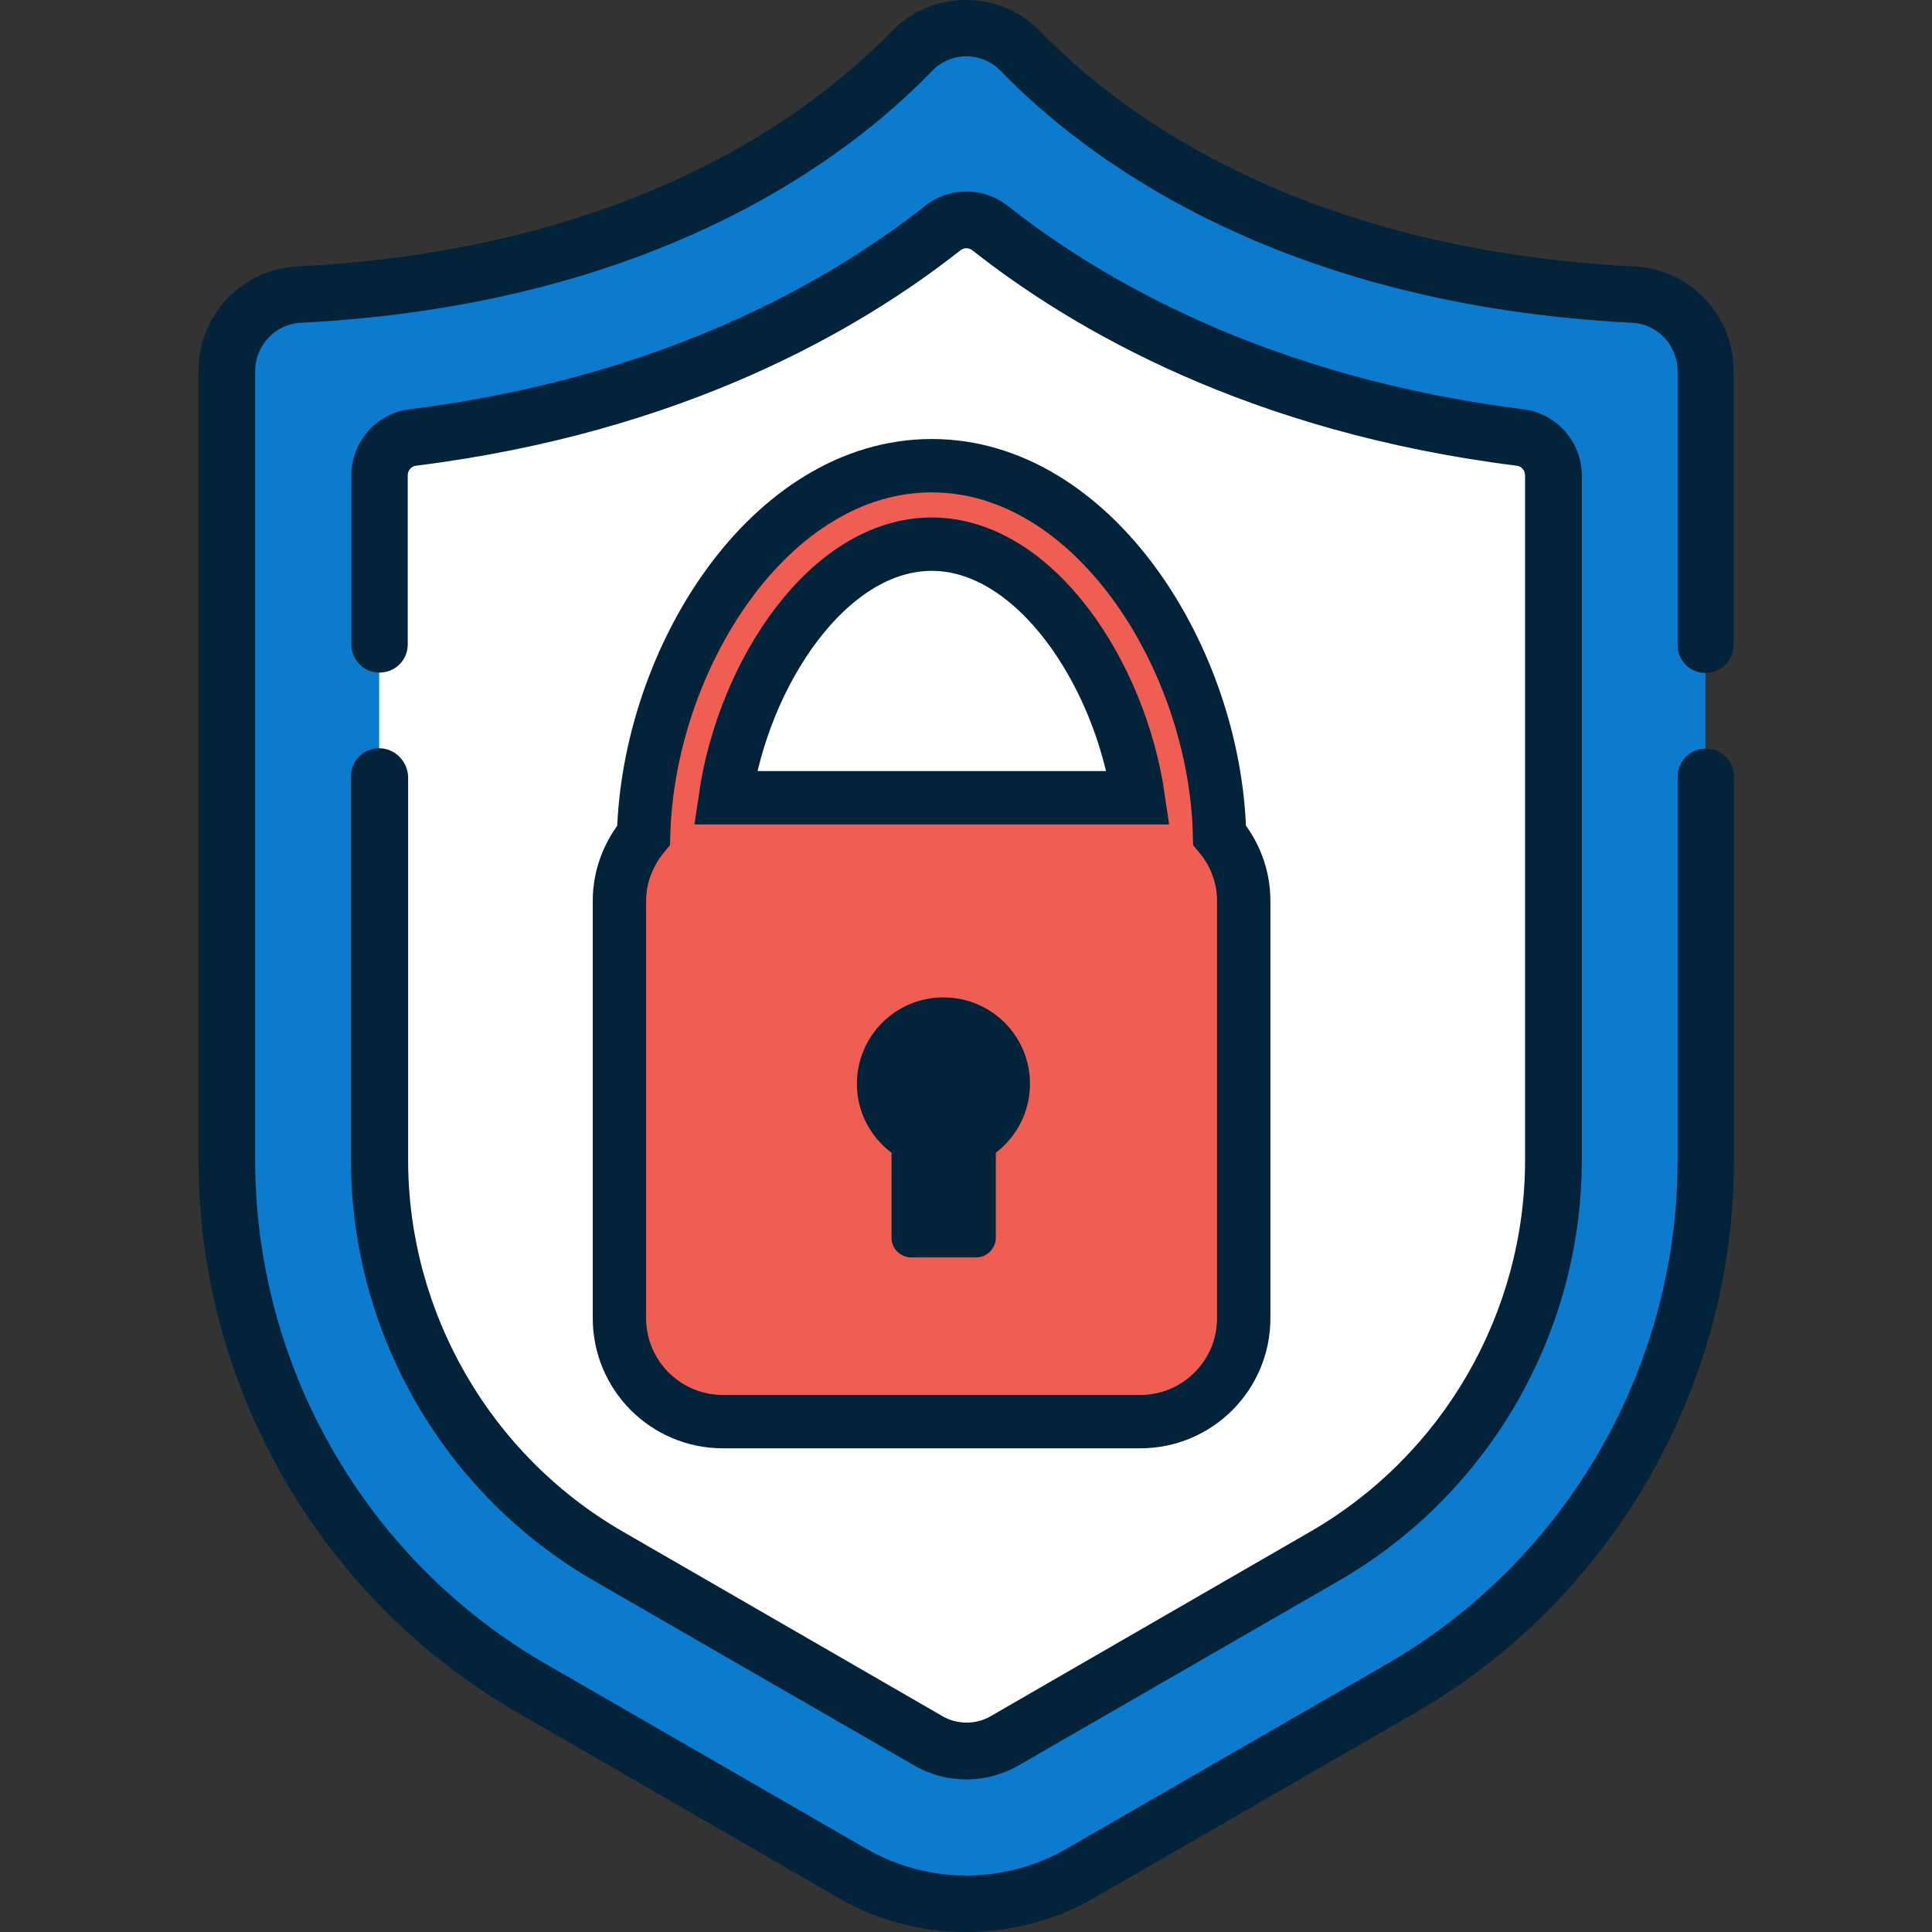 <?xml version="1.0" encoding="utf-8"?>
<!-- Generator: Adobe Illustrator 23.0.3, SVG Export Plug-In . SVG Version: 6.00 Build 0)  -->
<svg version="1.1" id="Шар_1" xmlns="http://www.w3.org/2000/svg" xmlns:xlink="http://www.w3.org/1999/xlink" x="0px" y="0px"
	 viewBox="0 0 48 48" style="enable-background:new 0 0 48 48;" xml:space="preserve">
<rect x="0" y="0" width="48" height="48" fill="#333333" stroke="none"/>
<style type="text/css">
	.st0{fill:#0C7BCE;}
	.st1{fill:#FFFFFF;}
	.st2{fill:#03233A;}
	.st3{fill:#F05D52;stroke:#03233A;stroke-width:1.326;stroke-miterlimit:10;}
</style>
<path class="st0" d="M26.84,46.54l7.95-4.59c4.69-2.71,7.58-7.71,7.58-13.12V9.22c0-1.01-0.79-1.85-1.8-1.9
	c-8.52-0.43-13.15-3.91-15.22-6.04c-0.74-0.76-1.97-0.76-2.71,0c-2.07,2.14-6.7,5.61-15.22,6.04c-1.01,0.05-1.8,0.89-1.8,1.9v19.6
	c0,5.41,2.89,10.42,7.58,13.12l7.95,4.59C22.92,47.55,25.08,47.55,26.84,46.54z"/>
<path class="st1" d="M24,43.51c-0.33,0-0.66-0.09-0.95-0.25l-7.95-4.59c-3.5-2.02-5.68-5.79-5.68-9.84V11.82
	c0-0.48,0.35-0.88,0.83-0.94c6.31-0.79,10.56-3.14,13.17-5.21c0.34-0.27,0.83-0.27,1.17,0c2.62,2.06,6.86,4.41,13.17,5.21
	c0.47,0.06,0.83,0.46,0.83,0.94v17.01c0,4.05-2.18,7.82-5.68,9.84l-7.95,4.59C24.66,43.43,24.33,43.51,24,43.51z"/>
<path class="st2" d="M42.37,16.72c0.39,0,0.7-0.31,0.7-0.7V9.22c0-1.39-1.08-2.53-2.46-2.6c-8.34-0.42-12.82-3.83-14.75-5.83
	C25.37,0.28,24.71,0,24,0c-0.71,0-1.37,0.28-1.86,0.79c-1.93,1.99-6.41,5.41-14.75,5.83c-1.38,0.07-2.46,1.21-2.46,2.6v19.6
	c0,5.65,3.04,10.91,7.93,13.73l7.95,4.59C21.79,47.72,22.9,48,24,48c1.1,0,2.21-0.28,3.19-0.85l7.96-4.59
	c4.89-2.82,7.93-8.08,7.93-13.73v-9.53c0-0.39-0.31-0.7-0.7-0.7c-0.39,0-0.7,0.31-0.7,0.7v9.53c0,5.15-2.77,9.94-7.22,12.51
	l-7.96,4.59c-1.54,0.89-3.44,0.89-4.98,0l-7.96-4.59c-4.46-2.57-7.22-7.37-7.22-12.51V9.22c0-0.64,0.5-1.17,1.13-1.2
	c8.82-0.45,13.62-4.11,15.69-6.26c0.22-0.23,0.53-0.36,0.85-0.36c0.32,0,0.63,0.13,0.85,0.36c2.07,2.14,6.87,5.81,15.69,6.26
	c0.63,0.03,1.13,0.56,1.13,1.2v6.79C41.67,16.4,41.98,16.72,42.37,16.72z"/>
<path class="st2" d="M9.42,18.59c-0.39,0-0.7,0.31-0.7,0.7v9.53c0,4.3,2.31,8.3,6.03,10.45l7.96,4.59c0.39,0.23,0.84,0.35,1.3,0.35
	c0.45,0,0.9-0.12,1.3-0.35l7.96-4.59c3.72-2.15,6.03-6.15,6.03-10.45V11.81c0-0.83-0.62-1.53-1.44-1.64
	c-6.31-0.79-10.46-3.19-12.83-5.06c-0.6-0.47-1.44-0.47-2.04,0c-2.37,1.87-6.52,4.27-12.82,5.06c-0.82,0.1-1.44,0.81-1.44,1.64v4.2
	c0,0.39,0.31,0.7,0.7,0.7c0.39,0,0.7-0.31,0.7-0.7v-4.2c0-0.12,0.09-0.23,0.21-0.24c6.63-0.83,11.01-3.37,13.52-5.35
	c0.09-0.07,0.21-0.07,0.3,0c2.51,1.98,6.89,4.52,13.52,5.35c0.12,0.01,0.21,0.12,0.21,0.24v17.01c0,3.8-2.04,7.33-5.33,9.23
	l-7.95,4.59c-0.36,0.21-0.83,0.21-1.19,0l-7.95-4.59c-3.29-1.9-5.33-5.44-5.33-9.23v-9.53C10.12,18.9,9.8,18.59,9.42,18.59z"/>
<g>
	<path class="st3" d="M30.3,20.75c-0.1-4.38-3.13-9.18-7.15-9.18c-4.03,0-7.05,4.8-7.16,9.18c-0.37,0.45-0.6,1.01-0.6,1.63v10.37
		c0,1.42,1.15,2.57,2.57,2.57h10.37c1.42,0,2.57-1.15,2.57-2.57V22.38C30.9,21.76,30.67,21.19,30.3,20.75z M23.15,13.52
		c2.56,0,4.68,3.21,5.13,6.3H18.02C18.47,16.73,20.58,13.52,23.15,13.52z"/>
	<path class="st2" d="M25.59,26.93c0-1.19-0.96-2.15-2.15-2.15c-1.19,0-2.15,0.96-2.15,2.15c0,0.7,0.34,1.32,0.86,1.71v2.11
		c0,0.27,0.22,0.49,0.49,0.49h1.61c0.27,0,0.49-0.22,0.49-0.49v-2.11C25.25,28.25,25.59,27.63,25.59,26.93z"/>
</g>
</svg>
